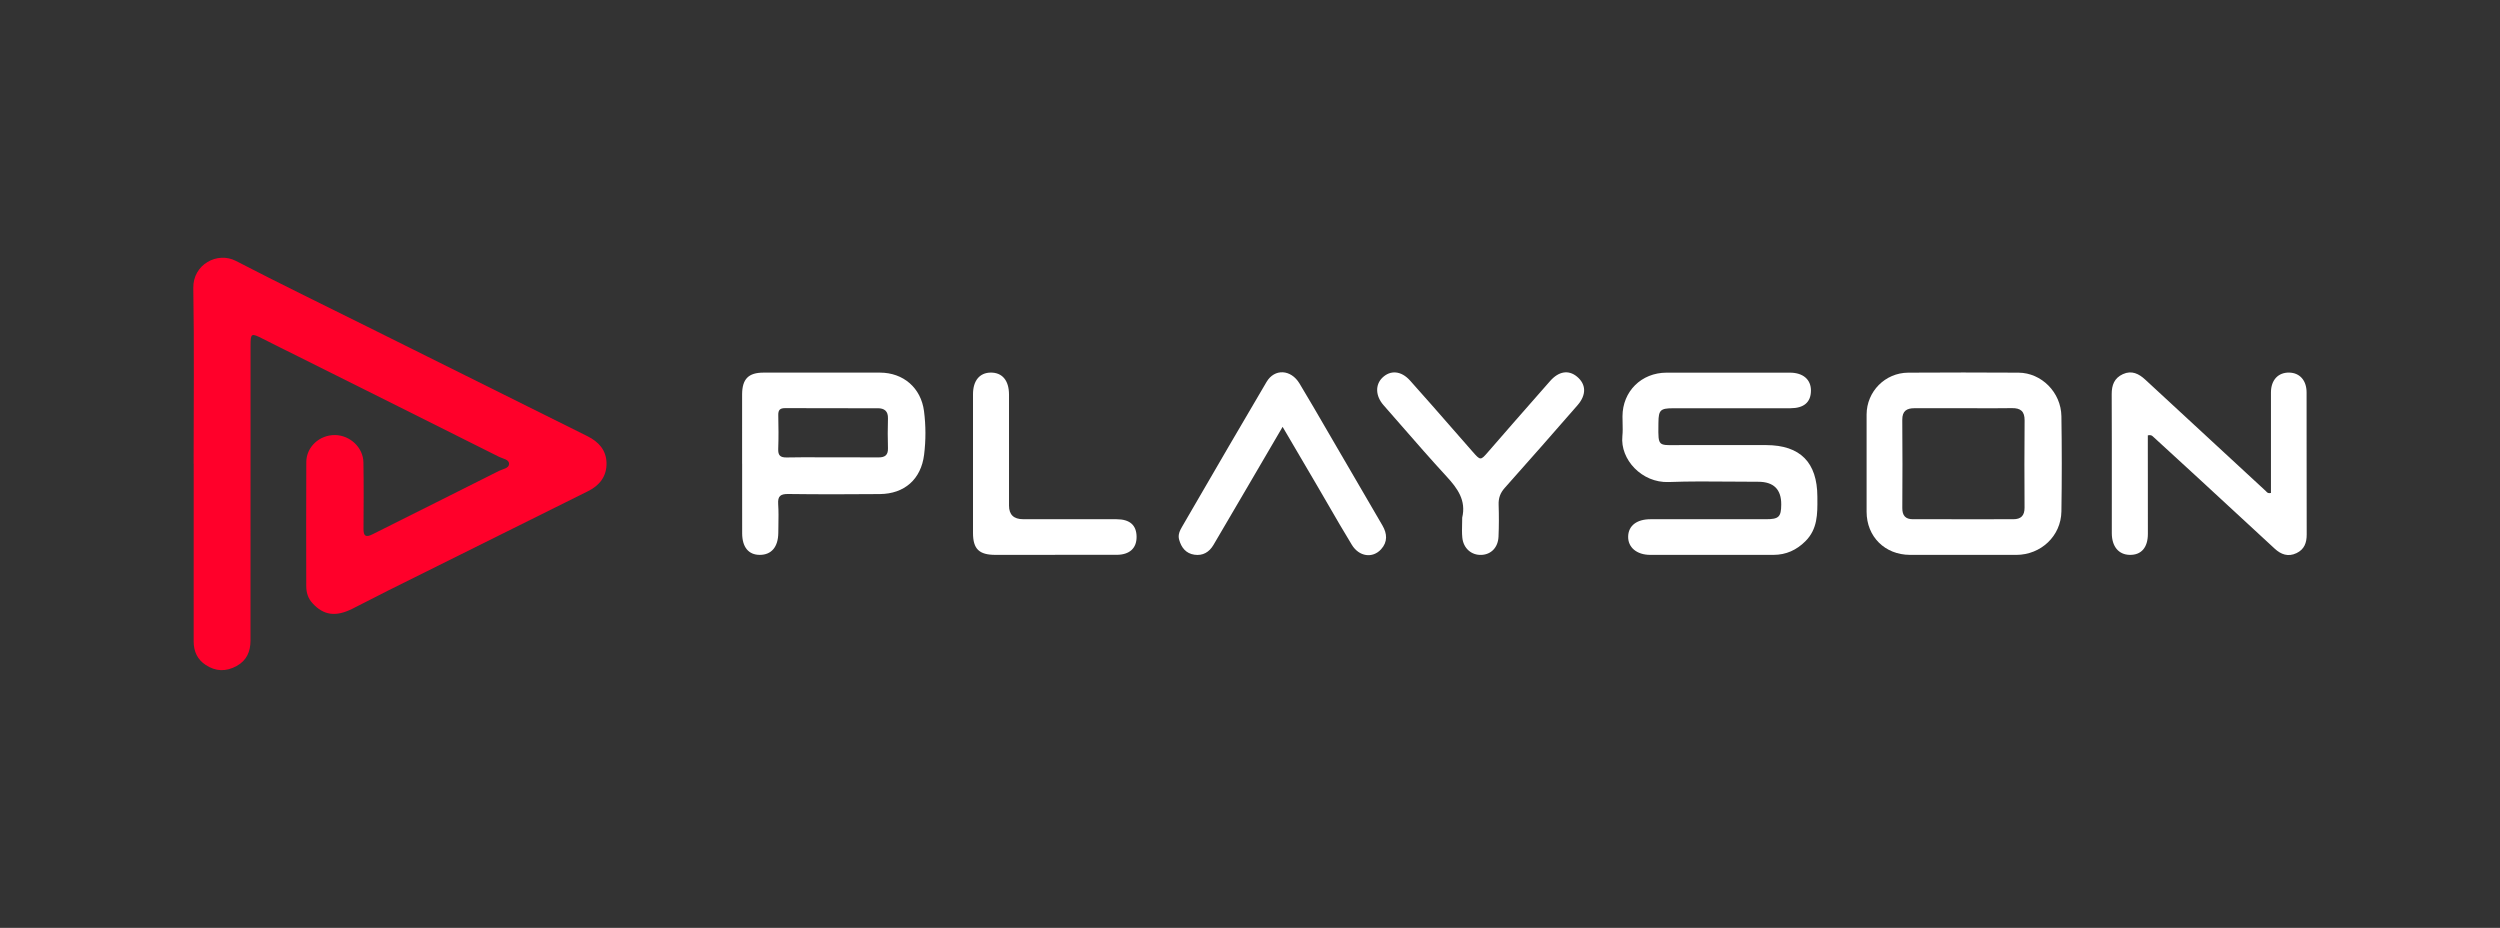 <svg width="194" height="72" viewBox="0 0 194 72" fill="none" xmlns="http://www.w3.org/2000/svg">
<rect x="0" y="0" width="194" height="72" fill="#333333" stroke="none"/>
<g clip-path="url(#clip0_410_16112)">
<path d="M15.025 35.986C15.025 31.441 15.078 26.895 15 22.351C14.969 20.514 16.869 19.503 18.305 20.247C21.675 21.993 25.093 23.653 28.492 25.344C34.19 28.18 39.885 31.013 45.584 33.847C46.451 34.278 47.044 34.927 47.066 35.922C47.089 36.943 46.546 37.66 45.642 38.11C40.472 40.681 35.301 43.249 30.131 45.821C29.19 46.29 28.26 46.785 27.319 47.252C26.03 47.889 25.099 47.739 24.251 46.812C23.897 46.425 23.765 45.982 23.765 45.476C23.765 42.267 23.748 39.057 23.769 35.848C23.777 34.671 24.801 33.748 25.993 33.76C27.16 33.773 28.183 34.724 28.202 35.881C28.231 37.601 28.221 39.32 28.208 41.042C28.204 41.607 28.392 41.72 28.898 41.465C32.174 39.82 35.458 38.19 38.73 36.538C39.012 36.397 39.496 36.345 39.502 36.002C39.51 35.647 39.026 35.599 38.744 35.458C33.564 32.86 28.377 30.276 23.191 27.687C22.252 27.218 21.309 26.756 20.372 26.279C19.493 25.831 19.443 25.854 19.443 26.822C19.441 34.449 19.441 42.076 19.439 49.701C19.439 50.553 19.151 51.248 18.364 51.681C17.545 52.133 16.74 52.113 15.963 51.601C15.315 51.176 15.029 50.553 15.029 49.777C15.035 45.18 15.031 40.584 15.031 35.988H15.029L15.025 35.986Z" fill="#FF002A"/>
<path d="M99.214 33.665L99.529 33.126V33.121L100.039 33.989C100.771 35.234 101.476 36.435 102.179 37.636C102.456 38.108 102.73 38.583 103.005 39.057C103.629 40.136 104.254 41.216 104.903 42.279C105.465 43.202 106.515 43.346 107.172 42.624C107.691 42.055 107.648 41.412 107.279 40.779C106.343 39.164 105.402 37.552 104.46 35.94L103.911 34.999C103.609 34.482 103.308 33.964 103.008 33.447C102.292 32.213 101.576 30.979 100.841 29.758C100.176 28.654 98.903 28.587 98.284 29.637C96.343 32.926 94.425 36.23 92.507 39.534L91.734 40.866C91.557 41.172 91.392 41.492 91.501 41.881C91.674 42.499 92.031 42.949 92.685 43.046C93.336 43.142 93.832 42.852 94.164 42.289C95.074 40.742 95.98 39.195 96.886 37.646C97.65 36.339 98.415 35.031 99.214 33.665Z" fill="white"/>
<path d="M176.226 36V38.252L176.224 38.254C176.014 38.306 175.935 38.221 175.863 38.144L175.862 38.142L175.861 38.141C175.854 38.133 175.846 38.125 175.839 38.118C175.836 38.115 175.833 38.112 175.83 38.108C175.827 38.106 175.824 38.103 175.821 38.1L173.545 35.997C171.19 33.822 168.834 31.645 166.481 29.468C165.977 29 165.425 28.72 164.737 29.032C164.07 29.337 163.864 29.883 163.868 30.594C163.879 33.053 163.878 35.512 163.877 37.971C163.876 39.107 163.876 40.243 163.876 41.379C163.879 42.411 164.406 43.041 165.264 43.058C166.162 43.077 166.675 42.493 166.675 41.425C166.678 39.902 166.675 38.379 166.673 36.856C166.672 36.248 166.671 35.639 166.671 35.03V33.783C166.913 33.725 167.005 33.812 167.09 33.892L167.107 33.908L167.784 34.529C168.714 35.38 169.644 36.232 170.572 37.087C171.564 38.001 172.554 38.917 173.544 39.832L173.55 39.837C174.539 40.751 175.527 41.665 176.517 42.577C177.007 43.029 177.56 43.233 178.207 42.924C178.818 42.633 179.002 42.121 179 41.472C178.992 39.177 178.992 36.882 178.993 34.586C178.993 33.209 178.993 31.831 178.991 30.454C178.991 29.522 178.464 28.932 177.647 28.913C176.786 28.893 176.228 29.491 176.226 30.452C176.225 31.685 176.225 32.918 176.226 34.151C176.226 34.767 176.226 35.384 176.226 36Z" fill="white"/>
<path fill-rule="evenodd" clip-rule="evenodd" d="M150.94 43.059C150.031 43.06 149.122 43.061 148.212 43.058C146.266 43.05 144.852 41.644 144.848 39.715C144.844 37.2 144.841 34.683 144.848 32.168C144.852 30.387 146.281 28.93 148.072 28.919C150.928 28.901 153.784 28.901 156.639 28.919C158.42 28.93 159.938 30.45 159.965 32.3C160.002 34.763 160.004 37.229 159.965 39.692C159.934 41.595 158.381 43.05 156.469 43.06H152.301L152.303 43.058C151.849 43.058 151.394 43.058 150.94 43.059ZM151.14 31.677C150.282 31.678 149.425 31.678 148.568 31.677C147.959 31.677 147.611 31.889 147.617 32.579C147.638 34.862 147.633 37.147 147.619 39.429C147.615 40.013 147.868 40.292 148.439 40.292C150.169 40.294 151.9 40.293 153.631 40.293C154.497 40.293 155.362 40.292 156.228 40.292C156.831 40.292 157.107 40.013 157.105 39.394C157.092 37.136 157.088 34.878 157.109 32.622C157.115 31.919 156.796 31.66 156.125 31.671C155.244 31.684 154.362 31.681 153.48 31.679H153.479C153.127 31.678 152.775 31.677 152.423 31.677C151.995 31.677 151.567 31.677 151.14 31.677Z" fill="white"/>
<path d="M128.06 43.058C127.01 43.058 126.316 42.472 126.345 41.616C126.372 40.79 127.017 40.292 128.079 40.292H137.031C138.036 40.292 138.217 40.116 138.224 39.152C138.233 37.973 137.636 37.384 136.432 37.385C135.734 37.385 135.036 37.379 134.337 37.373H134.336C132.719 37.359 131.102 37.345 129.487 37.406C127.402 37.483 125.713 35.649 125.896 33.847C125.932 33.498 125.922 33.145 125.913 32.792C125.909 32.631 125.905 32.468 125.905 32.308C125.909 30.374 127.367 28.922 129.325 28.918C132.514 28.911 135.705 28.913 138.895 28.918C139.924 28.918 140.54 29.456 140.53 30.329C140.517 31.217 139.982 31.677 138.942 31.679C137.208 31.681 135.473 31.681 133.738 31.681C132.437 31.68 131.136 31.68 129.835 31.681C128.853 31.681 128.705 31.821 128.695 32.776L128.692 33.013C128.683 33.829 128.679 34.214 128.868 34.393C129.037 34.552 129.36 34.549 129.97 34.542C130.106 34.541 130.256 34.539 130.422 34.539C131.159 34.539 131.896 34.538 132.633 34.537L132.635 34.537H132.636C134.111 34.535 135.585 34.534 137.06 34.539C139.708 34.549 141.016 35.885 141.028 38.538L141.029 38.7C141.037 39.884 141.045 41.054 140.105 41.994C139.416 42.684 138.604 43.054 137.633 43.058C136.569 43.062 135.507 43.061 134.444 43.059H134.443C133.911 43.059 133.38 43.058 132.848 43.058H128.06Z" fill="white"/>
<path fill-rule="evenodd" clip-rule="evenodd" d="M57.588 35.996C57.588 35.397 57.587 34.797 57.587 34.198C57.586 33 57.585 31.801 57.588 30.604C57.592 29.409 58.08 28.915 59.254 28.915C60.257 28.915 61.26 28.915 62.263 28.915H62.265C64.272 28.914 66.278 28.913 68.286 28.915C70.104 28.918 71.472 30.101 71.704 31.907C71.848 33.029 71.85 34.163 71.71 35.285C71.476 37.184 70.193 38.324 68.272 38.34C65.904 38.361 63.536 38.365 61.17 38.334C60.563 38.326 60.345 38.499 60.386 39.115C60.423 39.675 60.414 40.237 60.404 40.799C60.401 40.982 60.398 41.165 60.396 41.349C60.386 42.444 59.863 43.06 58.959 43.058C58.09 43.058 57.596 42.462 57.592 41.389C57.588 40.311 57.589 39.232 57.59 38.154C57.59 37.435 57.591 36.716 57.59 35.998L57.588 35.996ZM64.599 35.49C64.937 35.49 65.275 35.49 65.613 35.489C66.459 35.487 67.305 35.486 68.15 35.495C68.653 35.501 68.922 35.334 68.906 34.784C68.881 34.013 68.883 33.243 68.906 32.472C68.922 31.901 68.63 31.679 68.109 31.679C67.362 31.678 66.614 31.679 65.866 31.679C64.221 31.68 62.574 31.681 60.929 31.671C60.524 31.669 60.386 31.817 60.394 32.211C60.413 33.084 60.423 33.958 60.39 34.831C60.37 35.336 60.544 35.509 61.049 35.499C61.889 35.48 62.729 35.484 63.569 35.487C63.913 35.489 64.257 35.49 64.601 35.49H64.599Z" fill="white"/>
<path d="M113.465 40.177C113.788 38.834 113.11 37.903 112.254 36.974C111.037 35.652 109.856 34.298 108.676 32.944C108.238 32.442 107.801 31.941 107.362 31.441C106.736 30.73 106.703 29.861 107.273 29.308C107.895 28.706 108.729 28.759 109.423 29.534C110.544 30.785 111.65 32.05 112.755 33.315L112.756 33.316C113.254 33.886 113.752 34.456 114.251 35.024C114.888 35.75 114.888 35.75 115.485 35.059L115.526 35.012C116.835 33.498 118.156 31.995 119.477 30.492L119.479 30.489L120.286 29.571C120.957 28.806 121.717 28.685 122.372 29.224C123.09 29.817 123.121 30.637 122.415 31.447C120.543 33.592 118.668 35.735 116.769 37.86C116.415 38.256 116.275 38.659 116.294 39.177C116.322 39.996 116.32 40.818 116.285 41.638C116.25 42.481 115.719 43.023 114.968 43.06C114.191 43.097 113.557 42.557 113.475 41.716C113.441 41.367 113.45 41.013 113.459 40.66C113.463 40.5 113.467 40.339 113.467 40.179L113.465 40.177Z" fill="white"/>
<path d="M77.245 43.058H81.871V43.054C82.403 43.054 82.934 43.054 83.465 43.055C84.527 43.057 85.59 43.058 86.652 43.054C87.653 43.052 88.205 42.544 88.199 41.657C88.192 40.753 87.678 40.294 86.644 40.292C84.831 40.289 83.019 40.29 81.207 40.29C80.603 40.29 79.999 40.29 79.394 40.29C78.664 40.29 78.299 39.938 78.299 39.234C78.299 38.277 78.3 37.319 78.3 36.361C78.302 34.446 78.303 32.53 78.299 30.615C78.297 29.515 77.768 28.901 76.87 28.913C76.013 28.926 75.505 29.544 75.505 30.59C75.503 34.182 75.503 37.773 75.505 41.365C75.507 42.6 75.978 43.058 77.245 43.058Z" fill="white"/>
</g>
<defs>
<clipPath id="clip0_410_16112">
<rect width="164" height="32" fill="white" transform="translate(15 20)"/>
</clipPath>
</defs>
</svg>
